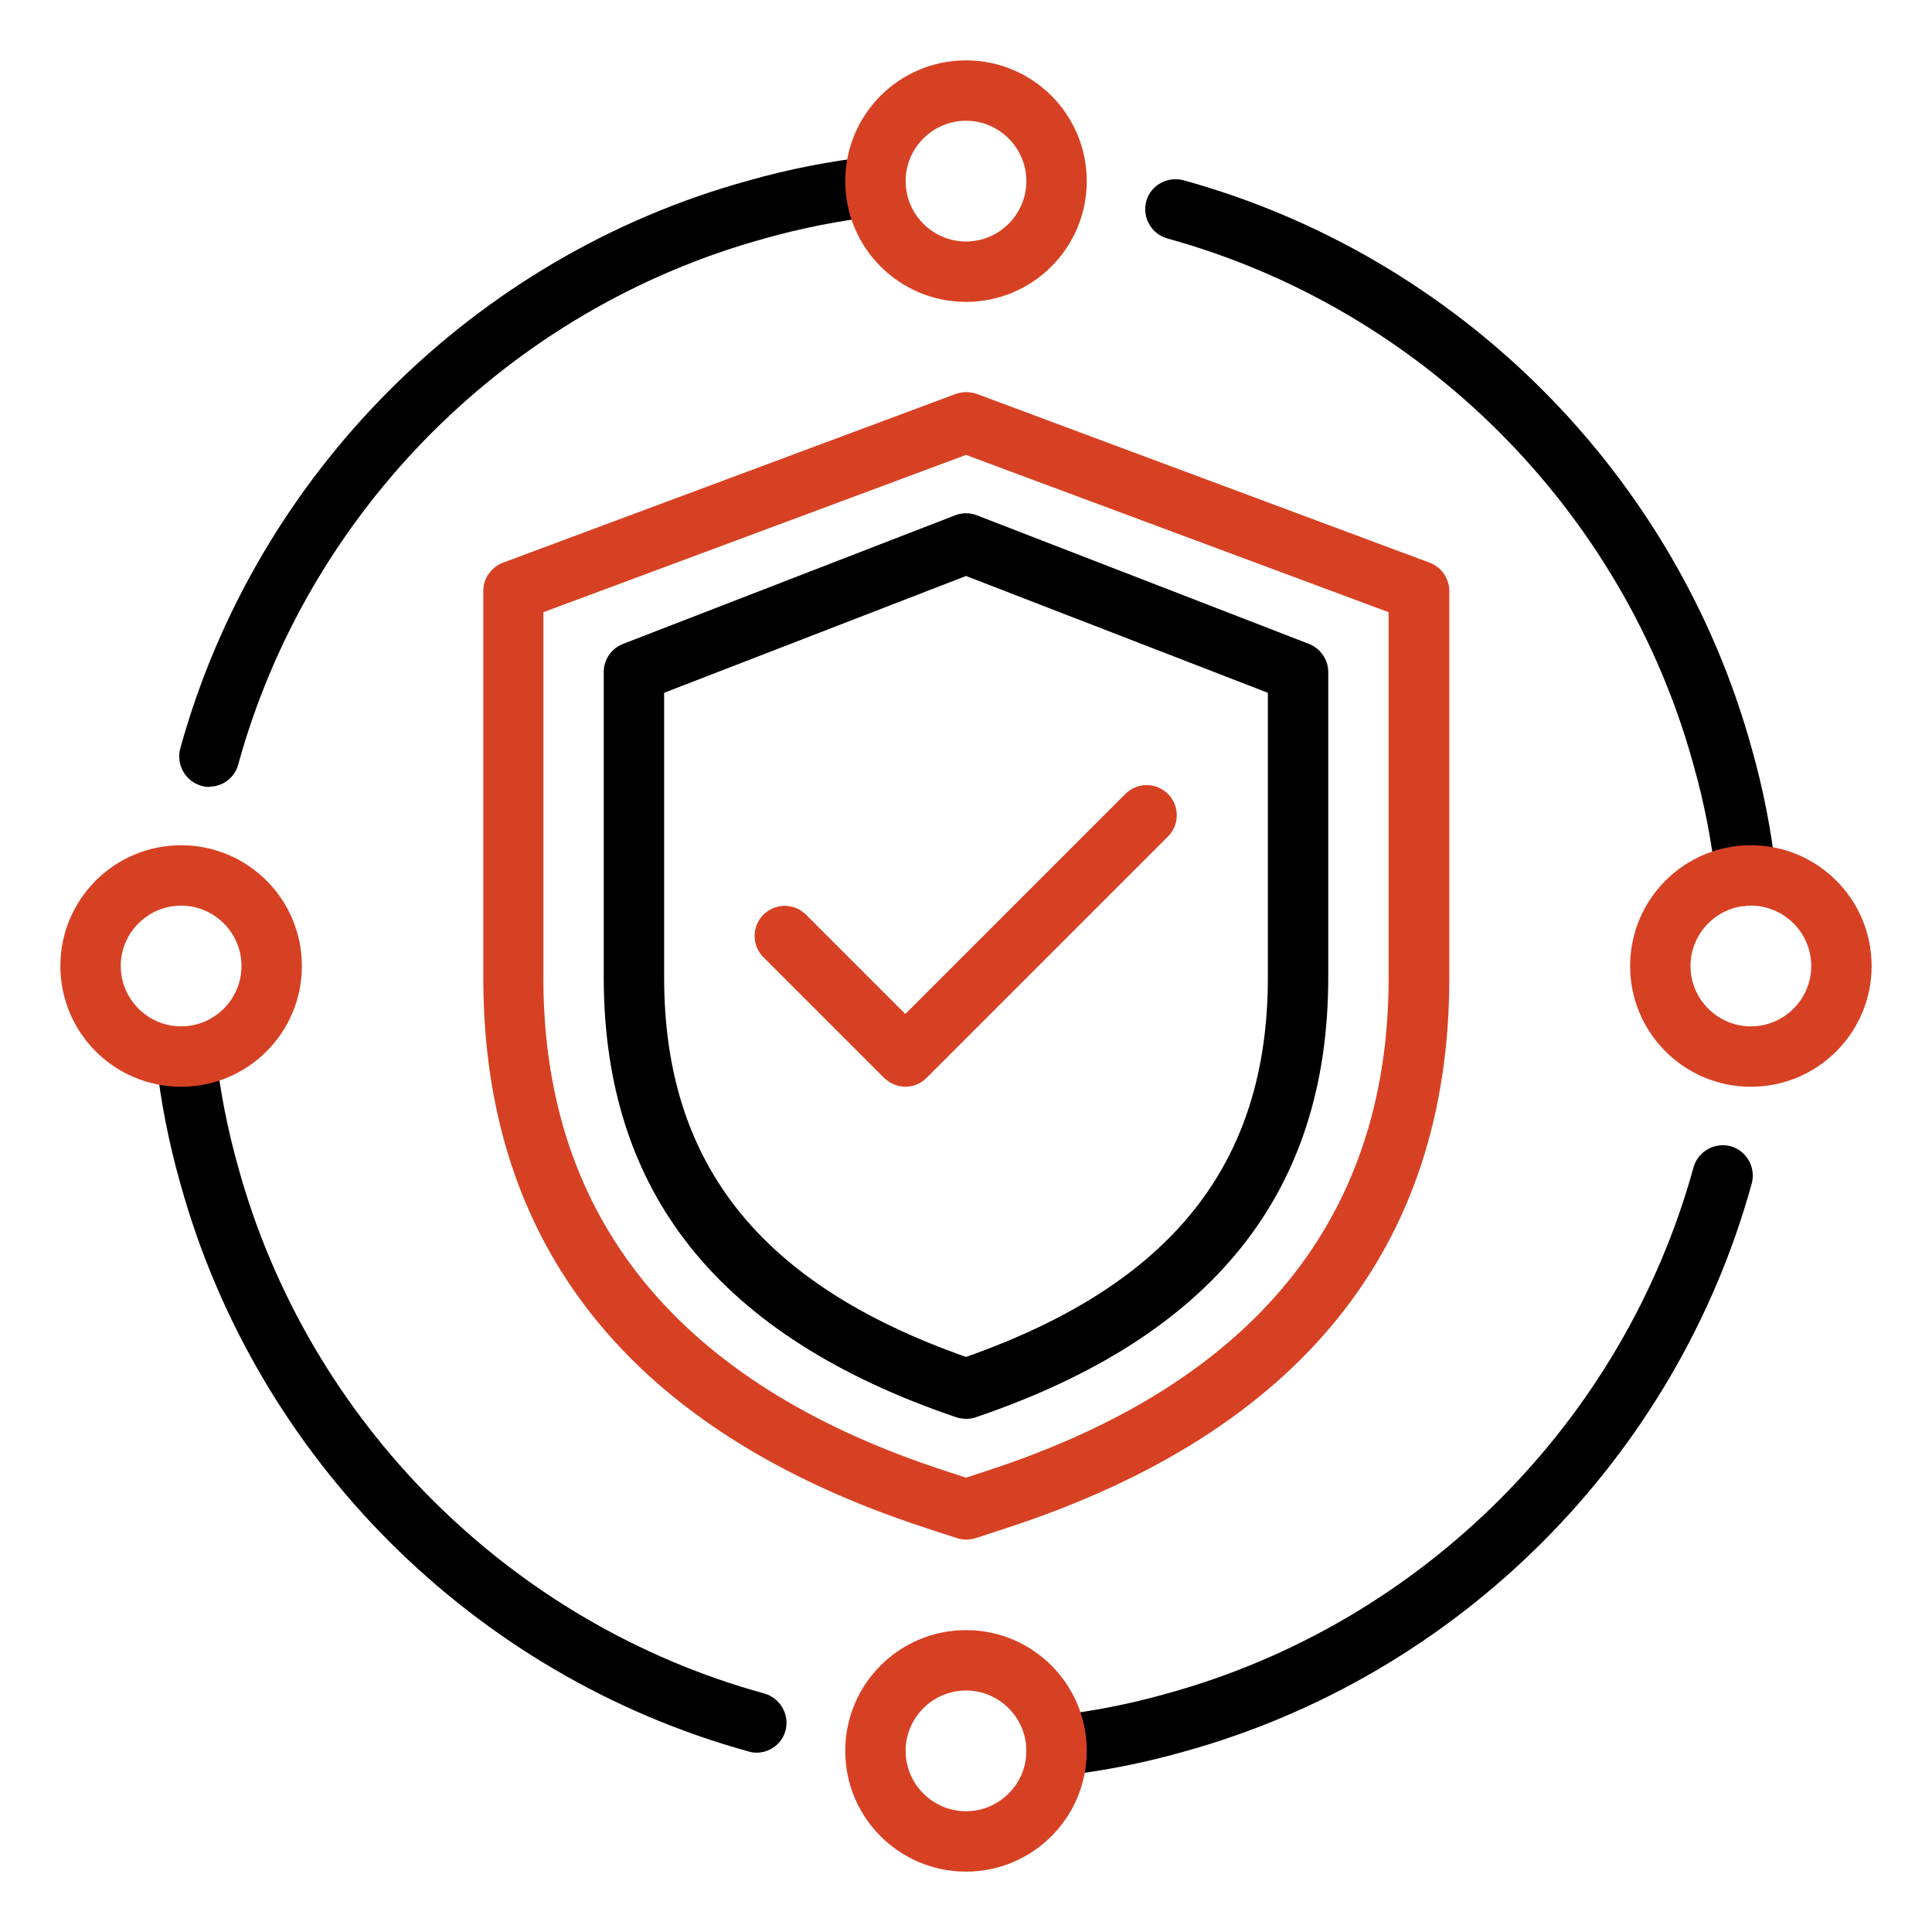 <svg width="64" height="64" viewBox="0 0 64 64" fill="none" xmlns="http://www.w3.org/2000/svg">
<g clip-path="url(#clip0_8209_54139)">
<path d="M32 51C31.9 51 31.79 50.98 31.69 50.95L30.68 50.62C20.94 47.44 16.01 41.31 16.01 32.4V19.58C16.01 19.16 16.27 18.79 16.66 18.64L31.66 13.05C31.88 12.97 32.13 12.97 32.36 13.05L47.36 18.64C47.75 18.79 48.01 19.16 48.01 19.58V32.4C48.01 41.31 43.07 47.44 33.34 50.62L32.33 50.95C32.23 50.98 32.12 51 32.02 51H32ZM31.3 48.72L32 48.95L32.7 48.72C41.52 45.84 46 40.35 46 32.4V20.28L32 15.07L18 20.28V32.4C18 40.35 22.47 45.84 31.3 48.72Z" fill="#D74123"/>
<path d="M32 47C31.89 47 31.78 46.98 31.68 46.95C23.82 44.28 20 39.52 20 32.37V22.26C20 21.85 20.25 21.48 20.64 21.33L31.64 17.07C31.87 16.98 32.13 16.98 32.36 17.07L43.36 21.33C43.74 21.48 44 21.85 44 22.26V32.37C44 39.51 40.18 44.28 32.32 46.95C32.22 46.99 32.11 47 32 47ZM22 22.95V32.38C22 38.55 25.18 42.55 32 44.95C38.82 42.55 42 38.55 42 32.38V22.95L32 19.08L22 22.95Z" fill="black"/>
<path d="M30 36C29.74 36 29.49 35.9 29.29 35.71L25.29 31.71C24.9 31.32 24.9 30.69 25.29 30.3C25.68 29.91 26.31 29.91 26.7 30.3L29.99 33.59L37.28 26.3C37.67 25.91 38.3 25.91 38.69 26.3C39.08 26.69 39.08 27.32 38.69 27.71L30.69 35.71C30.49 35.91 30.24 36 29.98 36H30Z" fill="#D74123"/>
<path d="M6.94 26.07C6.85 26.07 6.76 26.06 6.67 26.03C6.14 25.88 5.83 25.33 5.97 24.8C8.48 15.7 15.7 8.48 24.8 5.98C26.14 5.6 27.52 5.33 28.89 5.18C29.43 5.13 29.93 5.51 29.99 6.06C30.05 6.61 29.66 7.1 29.11 7.16C27.84 7.3 26.57 7.55 25.33 7.9C16.89 10.22 10.21 16.9 7.89 25.33C7.77 25.77 7.37 26.06 6.93 26.06L6.94 26.07Z" fill="black"/>
<path d="M25.07 58.06C24.98 58.06 24.89 58.05 24.8 58.02C15.69 55.51 8.48 48.3 5.97 39.19C5.59 37.85 5.32 36.47 5.17 35.1C5.11 34.55 5.5 34.06 6.05 34C6.59 33.95 7.09 34.33 7.15 34.88C7.29 36.15 7.54 37.42 7.89 38.66C10.21 47.1 16.89 53.78 25.32 56.1C25.85 56.25 26.16 56.8 26.02 57.33C25.9 57.77 25.5 58.06 25.06 58.06H25.07Z" fill="black"/>
<path d="M34.99 58.83C34.49 58.83 34.05 58.45 34 57.94C33.94 57.39 34.33 56.9 34.88 56.84C36.15 56.7 37.42 56.45 38.66 56.1C47.1 53.78 53.78 47.1 56.1 38.67C56.25 38.14 56.8 37.83 57.33 37.97C57.86 38.12 58.17 38.67 58.03 39.2C55.52 48.31 48.31 55.52 39.2 58.03C37.86 58.41 36.48 58.68 35.11 58.83C35.07 58.83 35.04 58.83 35 58.83H34.99Z" fill="black"/>
<path d="M57.83 30.01C57.33 30.01 56.89 29.63 56.84 29.12C56.7 27.85 56.45 26.58 56.1 25.34C53.78 16.9 47.1 10.22 38.67 7.9C38.14 7.75 37.83 7.2 37.97 6.67C38.11 6.14 38.67 5.83 39.2 5.97C48.31 8.48 55.52 15.69 58.03 24.8C58.41 26.14 58.68 27.52 58.83 28.89C58.89 29.44 58.5 29.93 57.95 29.99C57.91 29.99 57.88 29.99 57.84 29.99L57.83 30.01Z" fill="black"/>
<path d="M32 10C29.79 10 28 8.21 28 6C28 3.79 29.79 2 32 2C34.21 2 36 3.79 36 6C36 8.21 34.21 10 32 10ZM32 4C30.9 4 30 4.9 30 6C30 7.1 30.9 8 32 8C33.1 8 34 7.1 34 6C34 4.9 33.1 4 32 4Z" fill="#D74123"/>
<path d="M32 62C29.79 62 28 60.21 28 58C28 55.79 29.79 54 32 54C34.21 54 36 55.79 36 58C36 60.21 34.21 62 32 62ZM32 56C30.9 56 30 56.9 30 58C30 59.1 30.9 60 32 60C33.1 60 34 59.1 34 58C34 56.9 33.1 56 32 56Z" fill="#D74123"/>
<path d="M58 36C55.79 36 54 34.21 54 32C54 29.79 55.79 28 58 28C60.21 28 62 29.79 62 32C62 34.21 60.21 36 58 36ZM58 30C56.9 30 56 30.9 56 32C56 33.1 56.9 34 58 34C59.1 34 60 33.1 60 32C60 30.9 59.1 30 58 30Z" fill="#D74123"/>
<path d="M6 36C3.79 36 2 34.21 2 32C2 29.79 3.79 28 6 28C8.21 28 10 29.79 10 32C10 34.21 8.21 36 6 36ZM6 30C4.9 30 4 30.9 4 32C4 33.1 4.9 34 6 34C7.1 34 8 33.1 8 32C8 30.9 7.1 30 6 30Z" fill="#D74123"/>
</g>
<defs>
<clipPath id="clip0_8209_54139">
<rect width="64" height="64" fill="white"/>
</clipPath>
</defs>
</svg>
